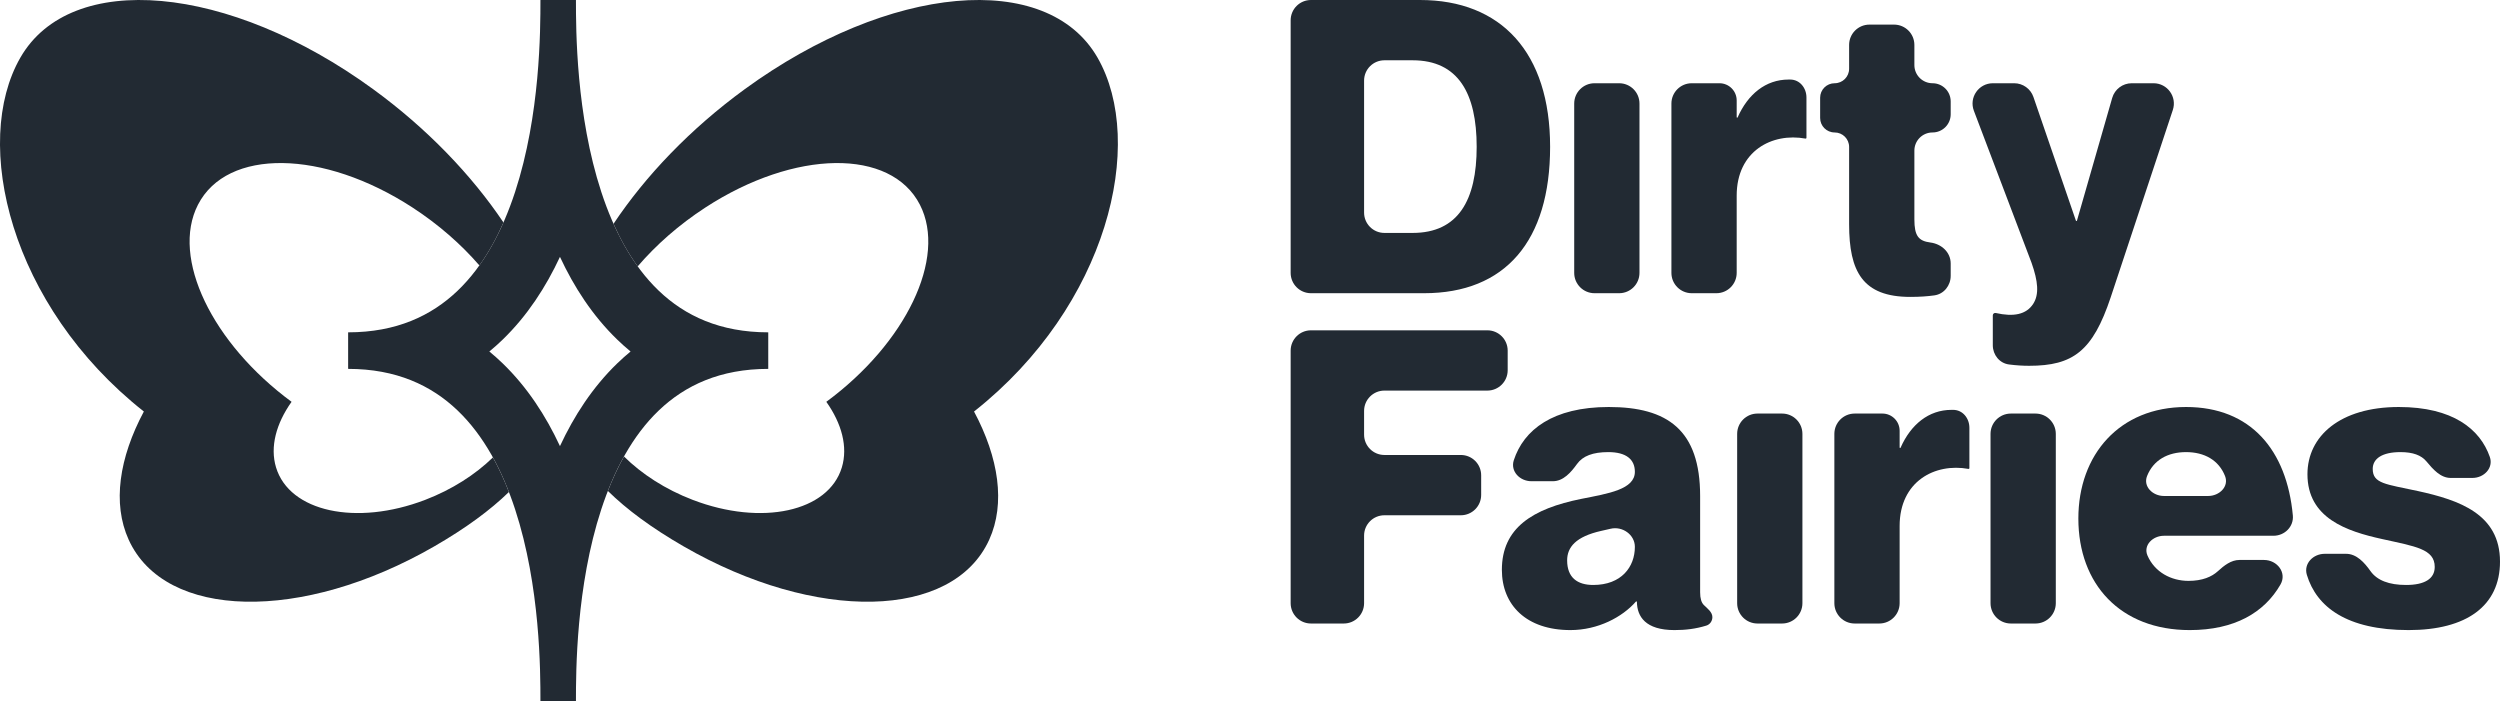 <svg width="246" height="69" viewBox="0 0 246 69" fill="none" xmlns="http://www.w3.org/2000/svg">
<path d="M2.003 5.672C-2.807 14.053 0.968 30.083 14.155 40.493C11.723 45.047 11.044 49.545 12.66 53.105C16.236 60.981 29.698 61.277 42.729 53.765C45.828 51.979 48.244 50.197 50.078 48.413C49.619 47.228 49.097 46.087 48.503 45.011C46.773 46.696 44.483 48.173 41.834 49.188C35.047 51.787 28.478 50.355 27.161 45.989C26.552 43.97 27.174 41.677 28.69 39.538C20.887 33.791 16.795 25.386 19.479 20.148C22.336 14.571 31.789 14.693 40.592 20.421C43.153 22.087 45.377 24.044 47.172 26.119C48.09 24.832 48.874 23.407 49.542 21.892C46.406 17.227 42.032 12.65 36.72 8.778C22.508 -1.58 6.965 -2.971 2.003 5.672Z" fill="#222A33"/>
<path d="M62.747 26.212C61.827 24.939 61.04 23.527 60.369 22.025C63.511 17.314 67.918 12.687 73.28 8.778C87.492 -1.58 103.035 -2.971 107.997 5.672C112.807 14.053 109.032 30.083 95.845 40.493C98.277 45.047 98.956 49.545 97.34 53.105C93.764 60.981 80.302 61.277 67.272 53.765C64.112 51.944 61.662 50.127 59.815 48.308C60.277 47.126 60.803 45.989 61.401 44.917C63.142 46.641 65.468 48.155 68.166 49.188C74.953 51.787 81.522 50.355 82.839 45.989C83.448 43.97 82.826 41.677 81.31 39.538C89.114 33.791 93.205 25.386 90.521 20.148C87.664 14.571 78.211 14.693 69.408 20.421C66.809 22.112 64.557 24.103 62.747 26.212Z" fill="#222A33"/>
<path fill-rule="evenodd" clip-rule="evenodd" d="M53.179 69C53.179 66.052 53.169 57.697 50.686 50.117C49.449 46.34 47.637 42.882 45.017 40.381C42.438 37.919 38.988 36.298 34.256 36.298V32.702H34.263C38.991 32.7 42.439 31.08 45.017 28.619C47.637 26.119 49.449 22.661 50.686 18.883C53.169 11.303 53.179 2.948 53.179 0L56.673 0C56.673 2.948 56.683 11.303 59.166 18.883C60.403 22.661 62.215 26.119 64.834 28.619C67.413 31.08 70.861 32.7 75.589 32.702H75.596V36.298C70.864 36.298 67.414 37.919 64.834 40.381C62.215 42.882 60.403 46.34 59.166 50.117C56.683 57.697 56.673 66.052 56.673 69H53.179ZM60.754 35.74C61.17 35.339 61.601 34.954 62.048 34.587C61.601 34.22 61.17 33.835 60.754 33.433C58.303 31.069 56.474 28.226 55.1 25.275C53.725 28.226 51.896 31.069 49.446 33.433C49.03 33.835 48.598 34.22 48.152 34.587C48.598 34.954 49.03 35.339 49.446 35.74C51.896 38.104 53.725 40.947 55.1 43.898C56.474 40.947 58.303 38.104 60.754 35.74Z" fill="#222A33"/>
<path d="M127 26.852C127 27.956 127.895 28.852 129 28.852H140.127C148.115 28.852 152.531 23.727 152.531 14.446C152.531 5.165 147.714 0 139.725 0H129C127.895 0 127 0.895 127 2V26.852ZM134.226 7.932C134.226 6.827 135.121 5.932 136.226 5.932H139.003C143.499 5.932 145.305 9.2 145.305 14.446C145.305 19.692 143.499 22.92 139.003 22.92H136.226C135.121 22.92 134.226 22.024 134.226 20.92V7.932Z" fill="#222A33"/>
<path d="M156.902 8.191C155.798 8.191 154.902 9.087 154.902 10.191V26.852C154.902 27.956 155.798 28.852 156.902 28.852H159.325C160.43 28.852 161.325 27.956 161.325 26.852V10.191C161.325 9.087 160.43 8.191 159.325 8.191H156.902Z" fill="#222A33"/>
<path d="M175.988 7.828C173.75 7.828 171.989 9.269 170.983 11.552C170.976 11.569 170.958 11.581 170.939 11.581C170.912 11.581 170.89 11.559 170.89 11.533V9.886C170.89 8.95 170.131 8.191 169.195 8.191H166.467C165.363 8.191 164.467 9.087 164.467 10.191V26.852C164.467 27.956 165.363 28.852 166.467 28.852H168.89C169.995 28.852 170.89 27.956 170.89 26.852V19.248C170.89 14.852 174.378 13.036 177.668 13.638C177.672 13.639 177.677 13.639 177.681 13.639C177.722 13.639 177.755 13.606 177.755 13.565V9.592C177.755 8.656 177.1 7.832 176.164 7.828C176.106 7.828 176.048 7.828 175.988 7.828Z" fill="#222A33"/>
<path d="M190.162 13.034C191.148 13.034 191.948 12.234 191.948 11.247V9.978C191.948 8.991 191.148 8.191 190.162 8.191C189.175 8.191 188.375 7.392 188.375 6.405V4.421C188.375 3.317 187.48 2.421 186.375 2.421H183.953C182.848 2.421 181.953 3.317 181.953 4.421V6.766C181.953 7.553 181.315 8.191 180.528 8.191C179.741 8.191 179.102 8.829 179.102 9.616V11.609C179.102 12.396 179.741 13.034 180.528 13.034C181.315 13.034 181.953 13.672 181.953 14.459V22.073C181.953 26.713 183.277 29.215 187.974 29.215C188.949 29.215 189.69 29.156 190.348 29.064C191.287 28.933 191.948 28.092 191.948 27.144V25.929C191.948 24.824 191.045 24.004 189.95 23.863C188.783 23.712 188.375 23.216 188.375 21.588V14.82C188.375 13.833 189.175 13.034 190.162 13.034Z" fill="#222A33"/>
<path d="M213.806 10.821C214.235 9.526 213.272 8.191 211.908 8.191H209.762C208.87 8.191 208.086 8.782 207.84 9.639L204.373 21.71C204.366 21.733 204.345 21.75 204.32 21.75C204.297 21.75 204.276 21.735 204.269 21.713L200.089 9.542C199.811 8.734 199.051 8.191 198.197 8.191H196.1C194.7 8.191 193.733 9.592 194.23 10.901L199.906 25.866C200.548 27.681 200.668 28.973 200.066 29.901C199.384 30.95 198.139 31.2 196.372 30.797C196.226 30.771 196.092 30.884 196.092 31.032V33.972C196.092 34.916 196.751 35.745 197.687 35.864C198.384 35.953 199.038 35.994 199.665 35.994C204 35.994 205.927 34.541 207.693 29.255L213.806 10.821Z" fill="#222A33"/>
<path d="M136.226 44.77C135.121 44.77 134.226 43.874 134.226 42.77V40.434C134.226 39.33 135.121 38.434 136.226 38.434H146.356C147.46 38.434 148.356 37.539 148.356 36.434V34.503C148.356 33.398 147.46 32.503 146.356 32.503H129C127.895 32.503 127 33.398 127 34.503V59.354C127 60.459 127.895 61.354 129 61.354H132.226C133.33 61.354 134.226 60.459 134.226 59.354V52.702C134.226 51.597 135.121 50.702 136.226 50.702H143.747C144.851 50.702 145.747 49.806 145.747 48.702V46.77C145.747 45.665 144.851 44.77 143.747 44.77H136.226Z" fill="#222A33"/>
<path d="M160.871 46.424C160.871 48.159 158.261 48.563 155.612 49.087C150.795 50.056 147.784 51.952 147.784 56.068C147.784 59.538 150.193 62 154.528 62C157.247 62 159.646 60.719 160.975 59.194C160.985 59.182 161 59.175 161.016 59.175C161.047 59.175 161.071 59.2 161.072 59.23C161.092 60.663 161.911 62 164.764 62C165.849 62 166.847 61.885 167.905 61.558C168.265 61.446 168.498 61.105 168.498 60.727C168.498 60.227 168.018 59.888 167.662 59.537C167.416 59.295 167.293 58.89 167.293 58.288V48.805C167.293 42.308 164.082 40.049 158.301 40.049C152.807 40.049 149.928 42.298 148.958 45.287C148.605 46.376 149.547 47.352 150.691 47.352H152.801C153.827 47.352 154.578 46.492 155.177 45.658C155.751 44.859 156.754 44.487 158.261 44.487C160.028 44.487 160.871 45.214 160.871 46.424ZM156.776 57.561C155.21 57.561 154.207 56.835 154.207 55.14C154.207 53.849 155.05 52.8 157.579 52.235C157.9 52.165 158.199 52.097 158.478 52.03C159.642 51.751 160.871 52.611 160.871 53.809C160.871 55.786 159.546 57.561 156.776 57.561Z" fill="#222A33"/>
<path d="M172.936 40.694C171.831 40.694 170.936 41.59 170.936 42.694V59.354C170.936 60.459 171.831 61.354 172.936 61.354H175.358C176.463 61.354 177.358 60.459 177.358 59.354V42.694C177.358 41.59 176.463 40.694 175.358 40.694H172.936Z" fill="#222A33"/>
<path d="M192.022 40.331C189.783 40.331 188.023 41.771 187.017 44.054C187.009 44.072 186.992 44.084 186.972 44.084C186.945 44.084 186.924 44.062 186.924 44.035V42.389C186.924 41.453 186.165 40.694 185.229 40.694H182.501C181.396 40.694 180.501 41.59 180.501 42.694V59.354C180.501 60.459 181.396 61.354 182.501 61.354H184.924C186.028 61.354 186.924 60.459 186.924 59.354V51.751C186.924 47.355 190.411 45.539 193.701 46.141C193.706 46.141 193.71 46.142 193.714 46.142C193.755 46.142 193.788 46.109 193.788 46.068V42.095C193.788 41.158 193.134 40.334 192.197 40.331C192.14 40.331 192.081 40.331 192.022 40.331Z" fill="#222A33"/>
<path d="M197.868 40.694C196.763 40.694 195.868 41.59 195.868 42.694V59.354C195.868 60.459 196.763 61.354 197.868 61.354H200.291C201.395 61.354 202.291 60.459 202.291 59.354V42.694C202.291 41.59 201.395 40.694 200.291 40.694H197.868Z" fill="#222A33"/>
<path d="M215.348 57.158C213.643 57.158 212.026 56.306 211.314 54.669C210.873 53.656 211.828 52.719 212.933 52.719H223.705C224.81 52.719 225.717 51.821 225.616 50.721C225.023 44.312 221.49 40.049 215.108 40.049C208.564 40.049 204.51 44.729 204.51 51.024C204.51 57.481 208.645 62 215.469 62C219.88 62 222.811 60.285 224.401 57.513C225.056 56.371 224.088 55.1 222.771 55.1H220.358C219.539 55.1 218.842 55.654 218.237 56.207C217.639 56.754 216.718 57.158 215.348 57.158ZM215.108 44.487C216.915 44.487 218.328 45.279 218.945 46.845C219.35 47.873 218.387 48.805 217.282 48.805H212.933C211.828 48.805 210.865 47.873 211.27 46.845C211.887 45.279 213.3 44.487 215.108 44.487Z" fill="#222A33"/>
<path d="M237.931 48.321C234.76 47.635 233.476 47.594 233.476 46.142C233.476 45.133 234.399 44.487 236.205 44.487C237.441 44.487 238.255 44.799 238.755 45.396C239.404 46.172 240.137 47.029 241.149 47.029H243.284C244.432 47.029 245.376 46.045 244.998 44.961C244.043 42.219 241.345 40.049 236.045 40.049C230.264 40.049 227.053 42.914 227.053 46.666C227.053 50.984 230.906 52.275 234.399 53.042C237.65 53.768 239.577 54.01 239.577 55.786C239.577 56.956 238.574 57.561 236.767 57.561C235.074 57.561 233.902 57.109 233.253 56.192C232.658 55.352 231.888 54.495 230.858 54.495H228.749C227.607 54.495 226.664 55.466 226.993 56.56C227.947 59.727 230.92 62 237.008 62C242.708 62 246 59.619 246 55.261C246 50.58 241.986 49.209 237.931 48.321Z" fill="#222A33"/>
</svg>
